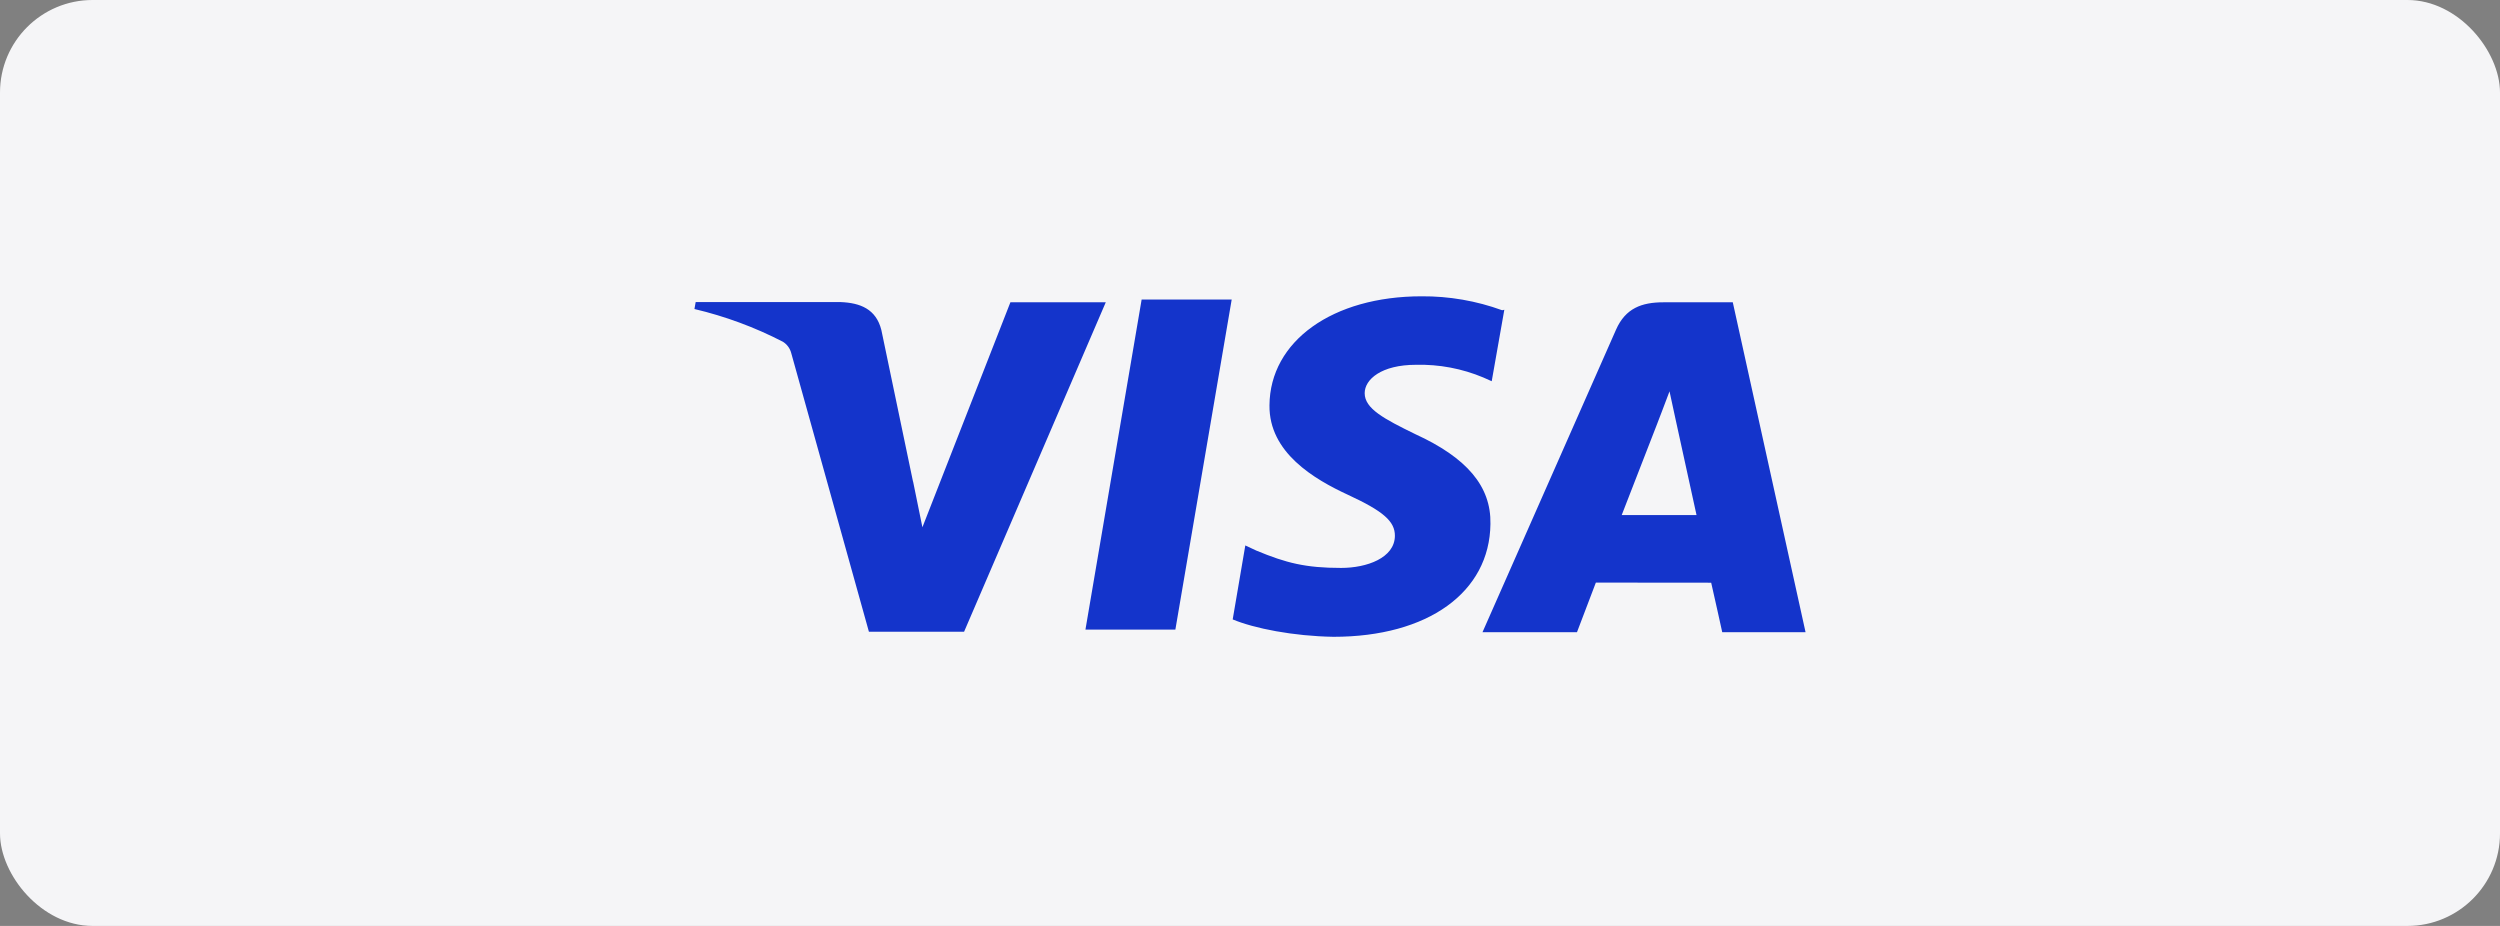 <svg width="270" height="100" viewBox="0 0 270 100" fill="none" xmlns="http://www.w3.org/2000/svg">
<rect x="0" y="0" width="270" height="100" fill="#808080" stroke="none"/>
<rect width="270" height="100" rx="10" fill="#F5F5F7"/>
<path d="M162.233 33.506C159.444 32.49 156.496 31.98 153.528 32.001C143.93 32.001 137.151 36.836 137.103 43.777C137.043 48.876 141.92 51.75 145.609 53.453C149.395 55.205 150.661 56.309 150.649 57.875C150.625 60.256 147.625 61.336 144.836 61.336C141.002 61.336 138.908 60.802 135.687 59.465L134.493 58.907L133.131 66.897C135.465 67.869 139.67 68.703 144.014 68.775C154.218 68.775 160.889 63.97 160.967 56.585C161.051 52.511 158.411 49.434 152.856 46.89C149.479 45.241 147.385 44.137 147.385 42.463C147.385 40.981 149.179 39.398 152.928 39.398C155.424 39.337 157.904 39.805 160.205 40.771L161.105 41.173L162.467 33.452L162.233 33.506ZM187.141 32.648H179.642C177.309 32.648 175.551 33.29 174.531 35.606L160.109 68.277H170.314L172.353 62.92L184.808 62.932C185.101 64.186 186.001 68.277 186.001 68.277H195L187.141 32.648ZM123.299 32.349H133.023L126.94 67.995H117.228L123.299 32.337V32.349ZM98.612 51.996L99.62 56.945L109.123 32.648H119.423L104.12 68.229H93.843L85.444 38.102C85.308 37.605 84.989 37.178 84.551 36.908C81.523 35.344 78.316 34.157 75 33.374L75.132 32.624H90.784C92.907 32.709 94.617 33.374 95.187 35.642L98.606 52.014L98.612 51.996ZM175.143 55.631L179.018 45.66C178.97 45.769 179.816 43.603 180.308 42.265L180.974 45.343L183.224 55.625H175.137L175.143 55.631Z" fill="#1434CB"/>
</svg>
